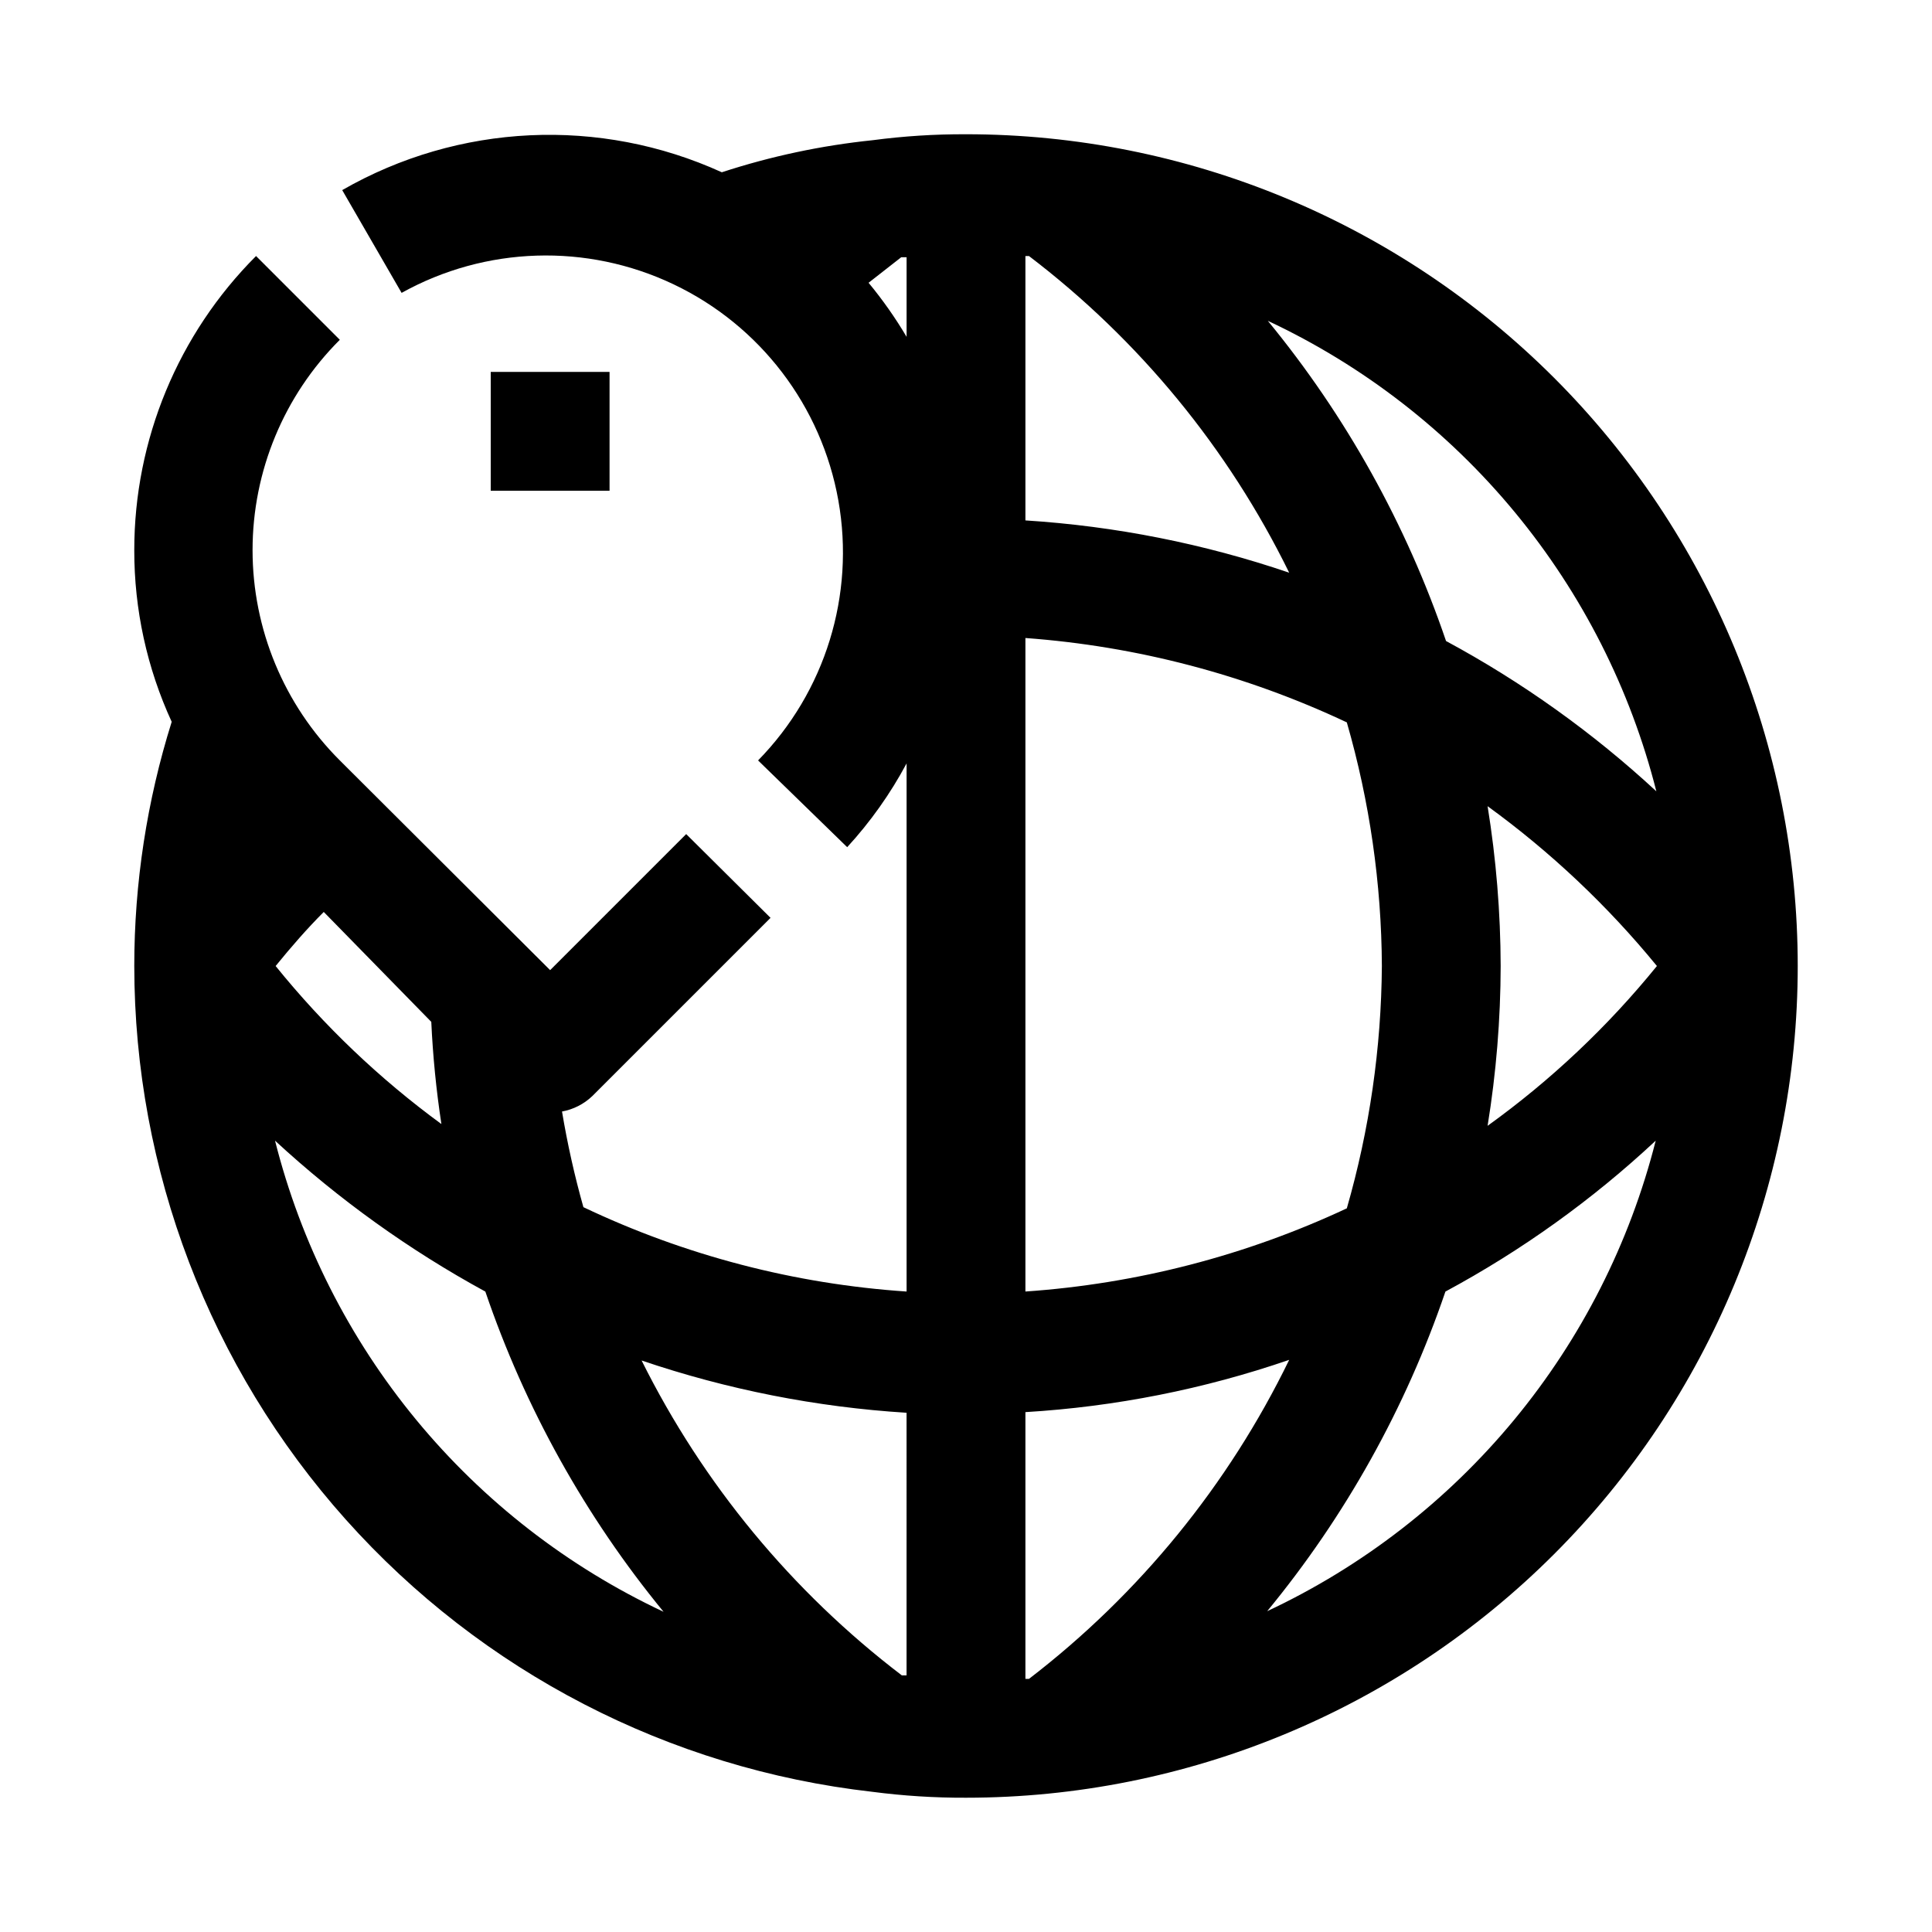 <?xml version="1.0" encoding="UTF-8"?>
<!-- Uploaded to: ICON Repo, www.svgrepo.com, Generator: ICON Repo Mixer Tools -->
<svg fill="#000000" width="800px" height="800px" version="1.1" viewBox="144 144 512 512" xmlns="http://www.w3.org/2000/svg">
 <g>
  <path d="m400 179.58c-8.266-0.035-16.523 0.492-24.719 1.574-13.598 1.402-27 4.25-39.992 8.5-32.332-14.734-69.789-12.977-100.6 4.727l15.742 27.238v-0.004c22.234-12.355 49.07-13.207 72.047-2.281 22.973 10.922 39.25 32.273 43.699 57.32s-3.477 50.699-21.281 68.867l23.617 22.988c6.16-6.707 11.449-14.168 15.742-22.199v139.96c-29.703-1.988-58.762-9.574-85.648-22.359-2.352-8.336-4.242-16.801-5.668-25.348 3.019-0.551 5.809-1.973 8.031-4.094l47.23-47.23-22.355-22.199-36.055 36.055-55.734-55.578c-14.805-14.77-23.125-34.82-23.125-55.734 0-20.91 8.32-40.965 23.125-55.734l-22.199-22.199c-20.664 20.672-32.277 48.703-32.273 77.934-0.027 15.707 3.356 31.23 9.918 45.5-6.57 20.941-9.914 42.762-9.918 64.711 0.039 54.121 19.992 106.34 56.055 146.7 36.059 40.355 85.711 66.039 139.48 72.145 8.25 1.078 16.559 1.605 24.879 1.574 58.457 0 114.52-23.223 155.86-64.559 41.336-41.336 64.559-97.398 64.559-155.86 0-58.461-23.223-114.52-64.559-155.86-41.336-41.336-97.398-64.559-155.86-64.559zm182.95 174.13c-16.828-15.57-35.555-28.953-55.734-39.832-10.516-30.898-26.516-59.645-47.234-84.859 25.324 11.867 47.695 29.207 65.5 50.773 17.805 21.562 30.602 46.809 37.469 73.918zm-166.26 235.21h-0.945v-70.691c23.82-1.43 47.336-6.09 69.902-13.852-16.113 33.148-39.723 62.094-68.957 84.543zm-0.945-102.65v-173.19c29.523 2.164 58.395 9.742 85.176 22.359 6.051 20.984 9.18 42.707 9.289 64.551-0.152 21.734-3.277 43.348-9.289 64.234-26.789 12.535-55.668 20.008-85.176 22.043zm69.902-190.5c-22.586-7.688-46.09-12.348-69.902-13.855v-70.062h0.945c29.195 22.234 52.805 50.969 68.957 83.918zm-102.81-83.602h1.418v21.098c-2.977-5.031-6.348-9.824-10.074-14.328zm155.39 145.48c16.711 12.137 31.789 26.367 44.871 42.352-13.012 16.043-28.102 30.285-44.871 42.352 2.277-14.004 3.434-28.168 3.465-42.352-0.039-14.188-1.199-28.348-3.465-42.352zm-153.98 230.34h-1.258c-29.078-22.164-52.672-50.715-68.961-83.445 22.691 7.703 46.305 12.363 70.219 13.855zm-154.45-202.31 28.496 29.125c0.418 9.066 1.312 18.109 2.68 27.082-16.395-12-31.16-26.078-43.93-41.879 4.094-5.039 8.348-9.922 12.754-14.328zm-12.91 60.613c16.863 15.57 35.586 29 55.734 39.992 10.52 30.891 26.52 59.637 47.23 84.859-25.336-11.887-47.719-29.25-65.527-50.844-17.805-21.59-30.594-46.867-37.438-74.008zm262.93 124.69v0.004c20.715-25.16 36.719-53.855 47.234-84.703 20.215-10.887 38.945-24.324 55.73-39.992-6.863 27.109-19.66 52.355-37.465 73.922-17.809 21.562-40.18 38.902-65.5 50.773z"/>
  <path d="m274.05 242.56h31.488v31.488h-31.488z"/>
 </g>
</svg>